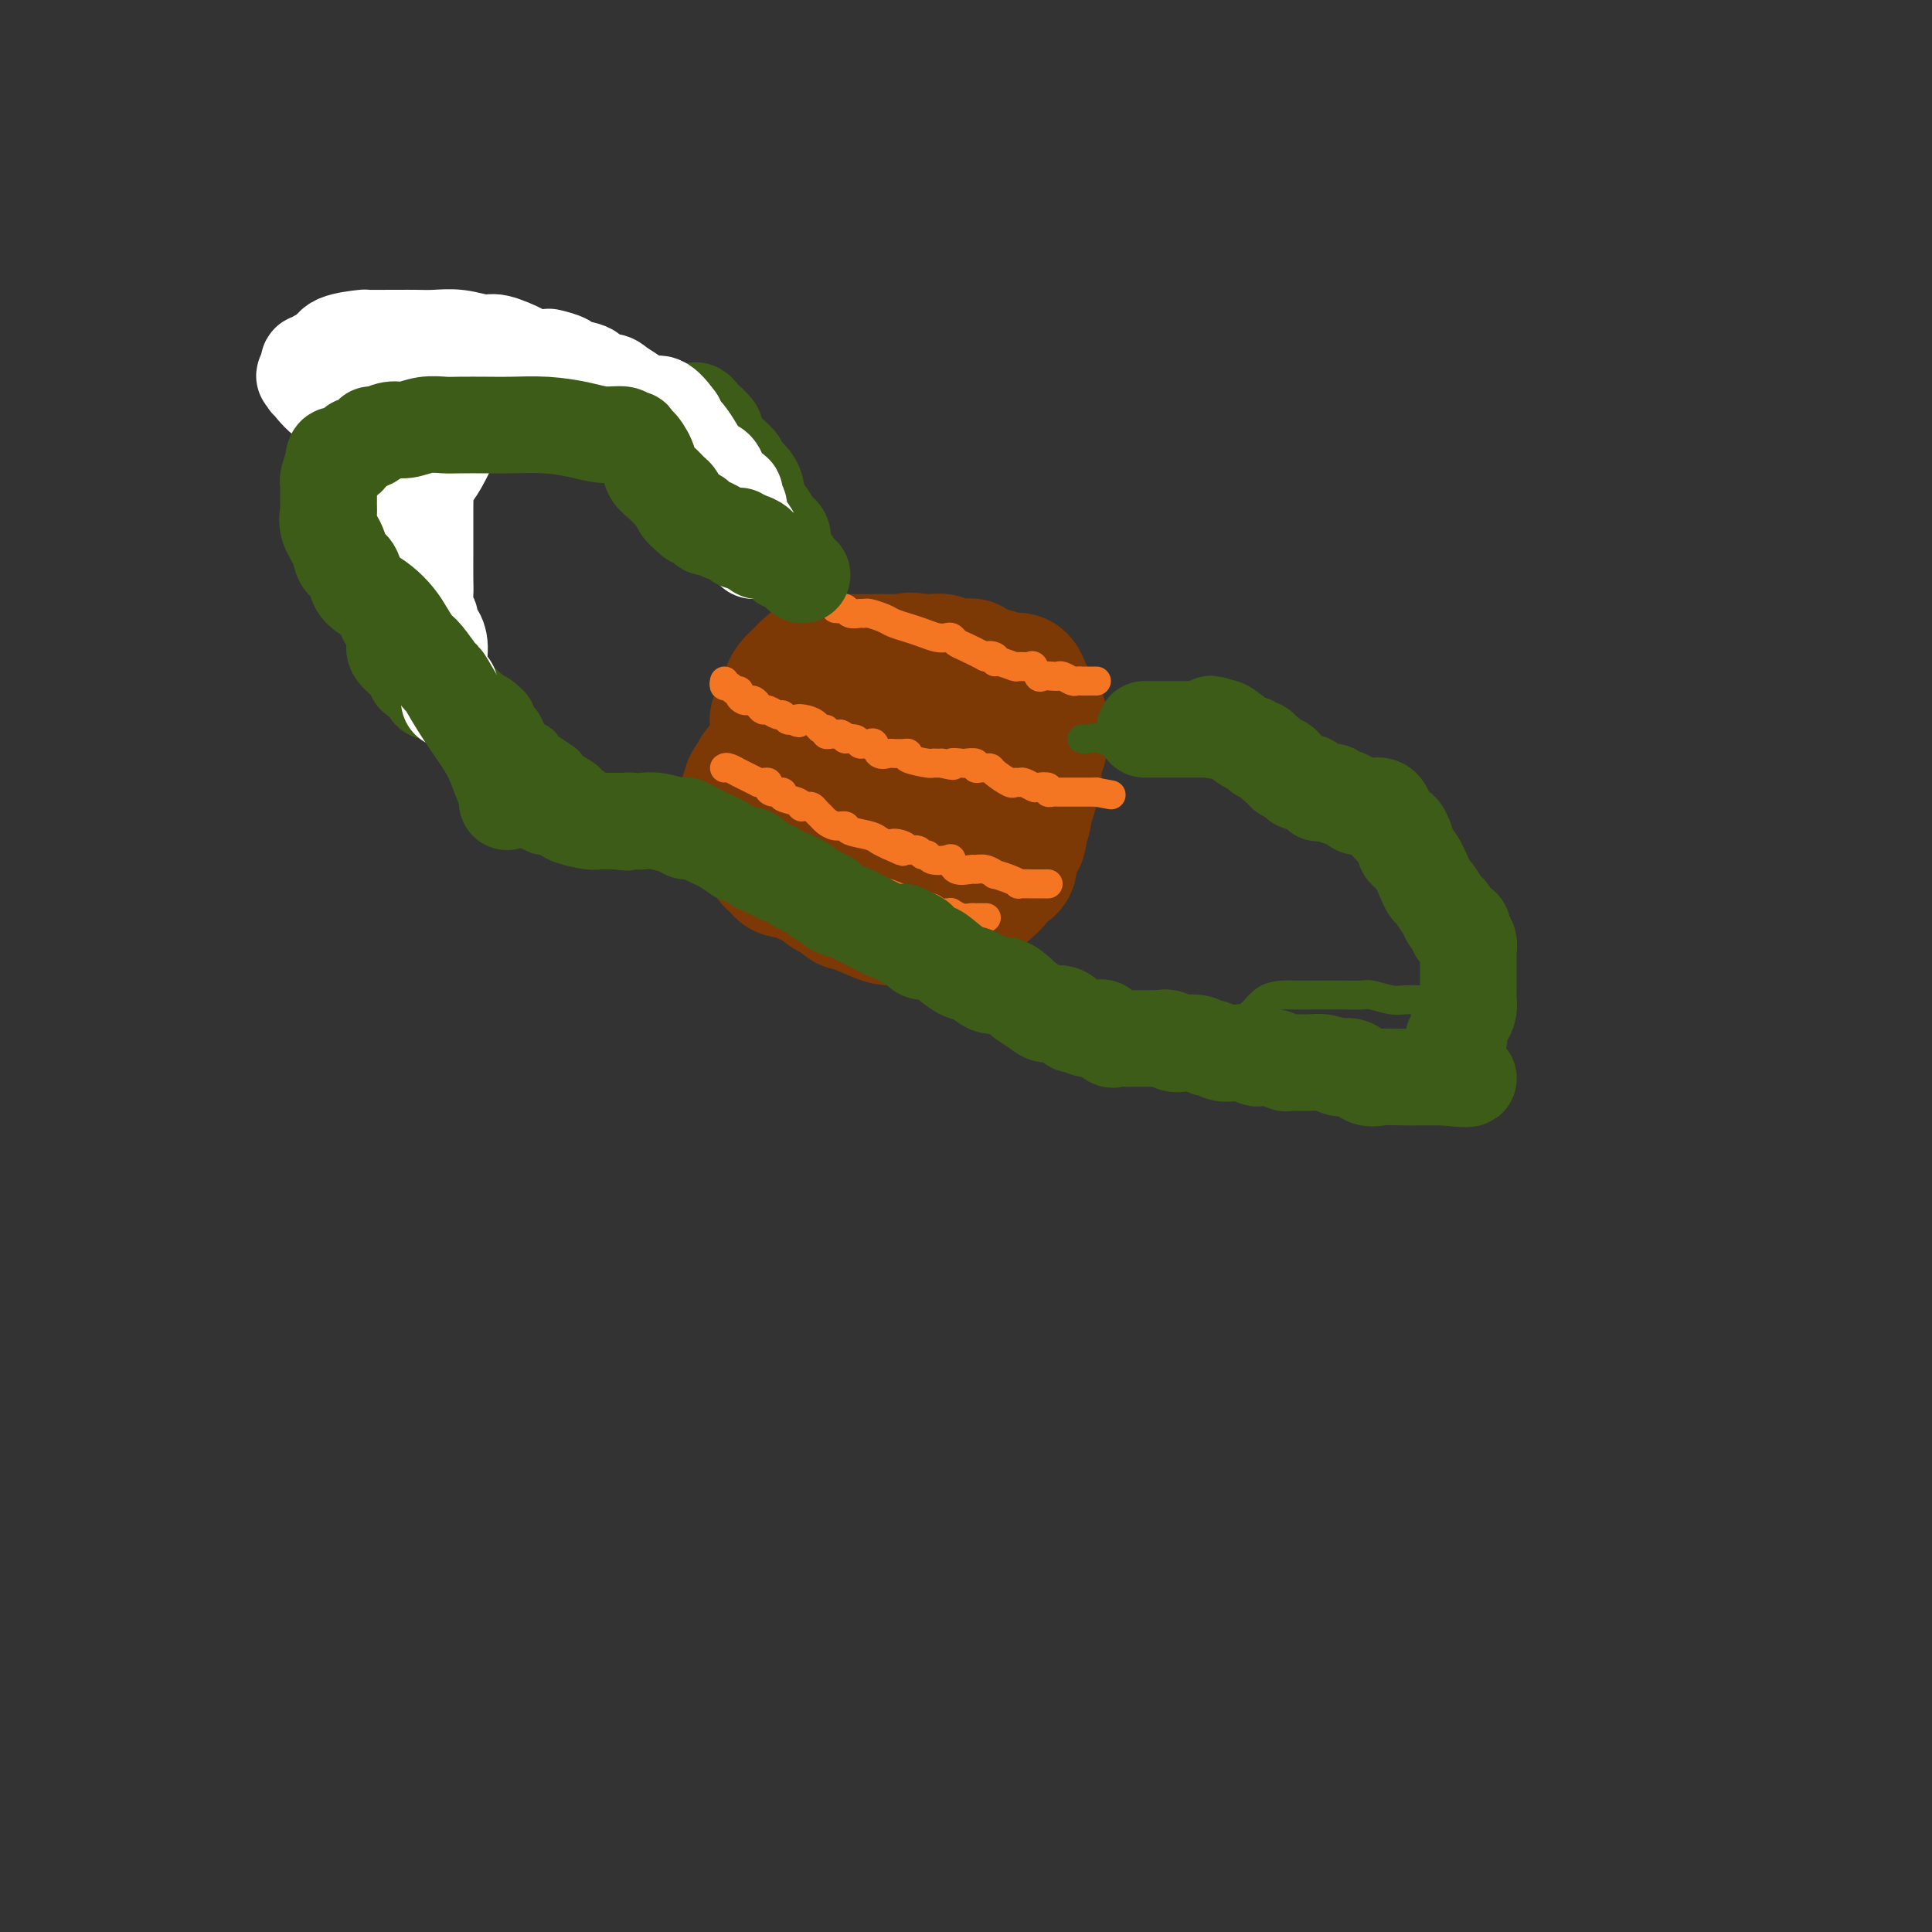 <svg viewBox='0 0 400 400' version='1.1' xmlns='http://www.w3.org/2000/svg' xmlns:xlink='http://www.w3.org/1999/xlink'><rect x="0" y="0" width="400" height="400" fill="#333333" stroke="none"/><g fill='none' stroke='#7C3805' stroke-width='28' stroke-linecap='round' stroke-linejoin='round'><path d='M179,145c-0.334,0.447 -0.668,0.894 -1,1c-0.332,0.106 -0.664,-0.130 -1,0c-0.336,0.130 -0.678,0.627 -1,1c-0.322,0.373 -0.625,0.623 -1,1c-0.375,0.377 -0.823,0.879 -1,1c-0.177,0.121 -0.085,-0.141 0,0c0.085,0.141 0.163,0.686 0,1c-0.163,0.314 -0.565,0.399 -1,1c-0.435,0.601 -0.901,1.719 -1,2c-0.099,0.281 0.170,-0.276 0,0c-0.170,0.276 -0.777,1.383 -1,2c-0.223,0.617 -0.060,0.743 0,1c0.060,0.257 0.017,0.645 0,1c-0.017,0.355 -0.009,0.678 0,1'/><path d='M171,158c-1.480,1.903 -1.180,0.159 -1,0c0.180,-0.159 0.241,1.266 0,2c-0.241,0.734 -0.783,0.778 -1,1c-0.217,0.222 -0.110,0.624 0,1c0.110,0.376 0.222,0.727 0,1c-0.222,0.273 -0.777,0.468 -1,1c-0.223,0.532 -0.112,1.399 0,2c0.112,0.601 0.226,0.934 0,1c-0.226,0.066 -0.792,-0.136 -1,0c-0.208,0.136 -0.057,0.609 0,1c0.057,0.391 0.019,0.699 0,1c-0.019,0.301 -0.020,0.596 0,1c0.020,0.404 0.062,0.916 0,1c-0.062,0.084 -0.226,-0.262 0,0c0.226,0.262 0.844,1.132 1,2c0.156,0.868 -0.150,1.734 0,2c0.150,0.266 0.757,-0.069 1,0c0.243,0.069 0.121,0.540 0,1c-0.121,0.460 -0.242,0.908 0,1c0.242,0.092 0.848,-0.171 1,0c0.152,0.171 -0.152,0.777 0,1c0.152,0.223 0.758,0.064 1,0c0.242,-0.064 0.121,-0.032 0,0'/><path d='M171,178c0.814,1.687 0.848,1.906 1,2c0.152,0.094 0.422,0.064 1,0c0.578,-0.064 1.465,-0.160 2,0c0.535,0.160 0.719,0.578 1,1c0.281,0.422 0.658,0.849 1,1c0.342,0.151 0.650,0.026 1,0c0.350,-0.026 0.744,0.045 1,0c0.256,-0.045 0.375,-0.208 1,0c0.625,0.208 1.757,0.788 3,1c1.243,0.212 2.598,0.057 4,0c1.402,-0.057 2.852,-0.015 4,0c1.148,0.015 1.995,0.004 3,0c1.005,-0.004 2.167,-0.001 3,0c0.833,0.001 1.337,0.000 2,0c0.663,-0.000 1.486,-0.000 2,0c0.514,0.000 0.718,0.000 1,0c0.282,-0.000 0.641,-0.000 1,0'/><path d='M203,183c3.271,-0.114 1.450,-0.397 1,-1c-0.450,-0.603 0.471,-1.524 1,-2c0.529,-0.476 0.667,-0.505 1,-1c0.333,-0.495 0.860,-1.456 1,-2c0.140,-0.544 -0.107,-0.672 0,-1c0.107,-0.328 0.569,-0.856 1,-1c0.431,-0.144 0.833,0.097 1,0c0.167,-0.097 0.100,-0.532 0,-1c-0.100,-0.468 -0.233,-0.968 0,-1c0.233,-0.032 0.833,0.404 1,0c0.167,-0.404 -0.100,-1.647 0,-2c0.100,-0.353 0.567,0.186 1,0c0.433,-0.186 0.833,-1.095 1,-2c0.167,-0.905 0.101,-1.804 0,-2c-0.101,-0.196 -0.237,0.313 0,0c0.237,-0.313 0.848,-1.446 1,-2c0.152,-0.554 -0.155,-0.529 0,-1c0.155,-0.471 0.774,-1.436 1,-2c0.226,-0.564 0.061,-0.725 0,-1c-0.061,-0.275 -0.016,-0.664 0,-1c0.016,-0.336 0.004,-0.618 0,-1c-0.004,-0.382 -0.001,-0.862 0,-1c0.001,-0.138 0.000,0.066 0,0c-0.000,-0.066 -0.000,-0.402 0,-1c0.000,-0.598 0.000,-1.456 0,-2c-0.000,-0.544 -0.000,-0.772 0,-1'/><path d='M214,154c0.311,-2.499 0.090,-1.248 0,-1c-0.090,0.248 -0.048,-0.508 0,-1c0.048,-0.492 0.101,-0.719 0,-1c-0.101,-0.281 -0.355,-0.614 -1,-1c-0.645,-0.386 -1.681,-0.824 -2,-1c-0.319,-0.176 0.080,-0.089 0,0c-0.080,0.089 -0.637,0.182 -1,0c-0.363,-0.182 -0.532,-0.637 -1,-1c-0.468,-0.363 -1.237,-0.632 -2,-1c-0.763,-0.368 -1.521,-0.834 -2,-1c-0.479,-0.166 -0.677,-0.030 -1,0c-0.323,0.030 -0.769,-0.044 -1,0c-0.231,0.044 -0.247,0.208 -1,0c-0.753,-0.208 -2.244,-0.788 -3,-1c-0.756,-0.212 -0.779,-0.057 -1,0c-0.221,0.057 -0.641,0.015 -1,0c-0.359,-0.015 -0.658,-0.004 -1,0c-0.342,0.004 -0.728,0.001 -1,0c-0.272,-0.001 -0.430,0.000 -1,0c-0.570,-0.000 -1.552,-0.002 -2,0c-0.448,0.002 -0.360,0.006 -1,0c-0.640,-0.006 -2.007,-0.022 -3,0c-0.993,0.022 -1.614,0.083 -2,0c-0.386,-0.083 -0.539,-0.309 -1,0c-0.461,0.309 -1.231,1.155 -2,2'/><path d='M183,147c-3.654,0.560 -2.289,1.458 -2,2c0.289,0.542 -0.500,0.726 -1,1c-0.500,0.274 -0.712,0.637 -1,1c-0.288,0.363 -0.651,0.727 -1,1c-0.349,0.273 -0.682,0.456 -1,1c-0.318,0.544 -0.621,1.450 -1,2c-0.379,0.550 -0.834,0.742 -1,1c-0.166,0.258 -0.045,0.580 0,1c0.045,0.420 0.012,0.939 0,1c-0.012,0.061 -0.003,-0.335 0,0c0.003,0.335 0.001,1.399 0,2c-0.001,0.601 0.000,0.737 0,1c-0.000,0.263 -0.001,0.653 0,1c0.001,0.347 0.003,0.653 0,1c-0.003,0.347 -0.013,0.737 0,1c0.013,0.263 0.047,0.399 0,1c-0.047,0.601 -0.175,1.668 0,2c0.175,0.332 0.654,-0.070 1,0c0.346,0.070 0.559,0.611 1,1c0.441,0.389 1.109,0.626 2,1c0.891,0.374 2.005,0.885 3,1c0.995,0.115 1.871,-0.165 2,0c0.129,0.165 -0.489,0.776 0,1c0.489,0.224 2.084,0.060 3,0c0.916,-0.060 1.153,-0.016 2,0c0.847,0.016 2.305,0.004 3,0c0.695,-0.004 0.627,-0.001 1,0c0.373,0.001 1.186,0.001 2,0'/><path d='M195,171c3.290,0.618 1.516,0.162 1,0c-0.516,-0.162 0.226,-0.031 1,0c0.774,0.031 1.581,-0.038 2,0c0.419,0.038 0.452,0.183 1,0c0.548,-0.183 1.611,-0.693 2,-1c0.389,-0.307 0.104,-0.411 0,-1c-0.104,-0.589 -0.028,-1.663 0,-2c0.028,-0.337 0.007,0.065 0,0c-0.007,-0.065 -0.002,-0.596 0,-1c0.002,-0.404 0.001,-0.682 0,-1c-0.001,-0.318 -0.000,-0.677 0,-1c0.000,-0.323 0.000,-0.612 0,-1c-0.000,-0.388 -0.000,-0.877 0,-1c0.000,-0.123 0.000,0.121 0,0c-0.000,-0.121 -0.000,-0.606 0,-1c0.000,-0.394 0.000,-0.697 0,-1c-0.000,-0.303 -0.000,-0.606 0,-1c0.000,-0.394 0.000,-0.879 0,-1c-0.000,-0.121 -0.000,0.123 0,0c0.000,-0.123 0.001,-0.611 0,-1c-0.001,-0.389 -0.003,-0.679 0,-1c0.003,-0.321 0.011,-0.674 0,-1c-0.011,-0.326 -0.041,-0.626 0,-1c0.041,-0.374 0.155,-0.821 0,-1c-0.155,-0.179 -0.577,-0.089 -1,0'/><path d='M201,153c-0.107,-2.870 0.126,-1.543 0,-1c-0.126,0.543 -0.610,0.304 -1,0c-0.390,-0.304 -0.686,-0.673 -1,-1c-0.314,-0.327 -0.645,-0.612 -1,-1c-0.355,-0.388 -0.733,-0.877 -1,-1c-0.267,-0.123 -0.424,0.121 -1,0c-0.576,-0.121 -1.571,-0.607 -2,-1c-0.429,-0.393 -0.293,-0.694 -1,-1c-0.707,-0.306 -2.258,-0.618 -3,-1c-0.742,-0.382 -0.675,-0.834 -1,-1c-0.325,-0.166 -1.043,-0.044 -2,0c-0.957,0.044 -2.153,0.012 -3,0c-0.847,-0.012 -1.343,-0.003 -2,0c-0.657,0.003 -1.473,0.001 -2,0c-0.527,-0.001 -0.764,-0.000 -1,0c-0.236,0.000 -0.472,-0.001 -1,0c-0.528,0.001 -1.349,0.002 -2,0c-0.651,-0.002 -1.130,-0.009 -2,0c-0.870,0.009 -2.129,0.032 -3,0c-0.871,-0.032 -1.353,-0.120 -2,0c-0.647,0.120 -1.459,0.449 -2,1c-0.541,0.551 -0.812,1.323 -1,2c-0.188,0.677 -0.292,1.260 -1,2c-0.708,0.740 -2.018,1.638 -3,3c-0.982,1.362 -1.634,3.190 -2,4c-0.366,0.810 -0.445,0.603 -1,1c-0.555,0.397 -1.587,1.399 -2,2c-0.413,0.601 -0.206,0.800 0,1'/><path d='M157,161c-2.409,2.654 -1.430,1.288 -1,1c0.430,-0.288 0.311,0.500 0,1c-0.311,0.500 -0.815,0.710 -1,1c-0.185,0.290 -0.050,0.659 0,1c0.050,0.341 0.017,0.655 0,1c-0.017,0.345 -0.016,0.722 0,1c0.016,0.278 0.047,0.456 0,1c-0.047,0.544 -0.171,1.454 0,2c0.171,0.546 0.637,0.727 1,1c0.363,0.273 0.623,0.636 1,1c0.377,0.364 0.871,0.729 1,1c0.129,0.271 -0.106,0.449 0,1c0.106,0.551 0.552,1.476 1,2c0.448,0.524 0.897,0.648 1,1c0.103,0.352 -0.141,0.931 0,1c0.141,0.069 0.667,-0.371 1,0c0.333,0.371 0.475,1.554 1,2c0.525,0.446 1.435,0.156 2,0c0.565,-0.156 0.784,-0.179 1,0c0.216,0.179 0.428,0.559 1,1c0.572,0.441 1.504,0.943 2,1c0.496,0.057 0.557,-0.331 1,0c0.443,0.331 1.270,1.380 2,2c0.730,0.620 1.365,0.810 2,1'/><path d='M173,185c3.202,2.668 2.205,1.839 3,2c0.795,0.161 3.380,1.312 5,2c1.620,0.688 2.274,0.915 3,1c0.726,0.085 1.525,0.030 2,0c0.475,-0.030 0.625,-0.034 1,0c0.375,0.034 0.973,0.107 2,0c1.027,-0.107 2.481,-0.393 4,-1c1.519,-0.607 3.103,-1.536 4,-2c0.897,-0.464 1.106,-0.463 2,-1c0.894,-0.537 2.473,-1.612 3,-2c0.527,-0.388 0.001,-0.089 0,0c-0.001,0.089 0.524,-0.031 1,0c0.476,0.031 0.905,0.211 1,0c0.095,-0.211 -0.142,-0.815 0,-1c0.142,-0.185 0.664,0.050 1,0c0.336,-0.050 0.486,-0.385 1,-1c0.514,-0.615 1.392,-1.510 2,-2c0.608,-0.490 0.947,-0.575 1,-1c0.053,-0.425 -0.178,-1.191 0,-2c0.178,-0.809 0.765,-1.660 1,-2c0.235,-0.340 0.117,-0.170 0,0'/><path d='M210,175c0.996,-1.579 0.985,-1.526 1,-2c0.015,-0.474 0.057,-1.475 0,-2c-0.057,-0.525 -0.211,-0.575 0,-1c0.211,-0.425 0.789,-1.227 1,-2c0.211,-0.773 0.057,-1.518 0,-2c-0.057,-0.482 -0.015,-0.703 0,-1c0.015,-0.297 0.004,-0.671 0,-1c-0.004,-0.329 -0.001,-0.613 0,-1c0.001,-0.387 0.000,-0.877 0,-1c-0.000,-0.123 0.001,0.121 0,0c-0.001,-0.121 -0.002,-0.606 0,-1c0.002,-0.394 0.008,-0.697 0,-1c-0.008,-0.303 -0.031,-0.606 0,-1c0.031,-0.394 0.117,-0.879 0,-1c-0.117,-0.121 -0.437,0.122 0,0c0.437,-0.122 1.633,-0.610 2,-1c0.367,-0.390 -0.093,-0.682 0,-1c0.093,-0.318 0.741,-0.662 1,-1c0.259,-0.338 0.130,-0.669 0,-1'/><path d='M215,154c0.773,-3.427 0.207,-1.496 0,-1c-0.207,0.496 -0.055,-0.445 0,-1c0.055,-0.555 0.012,-0.725 0,-1c-0.012,-0.275 0.007,-0.656 0,-1c-0.007,-0.344 -0.040,-0.651 0,-1c0.040,-0.349 0.151,-0.740 0,-1c-0.151,-0.260 -0.565,-0.389 -1,-1c-0.435,-0.611 -0.890,-1.705 -1,-2c-0.110,-0.295 0.126,0.208 0,0c-0.126,-0.208 -0.615,-1.126 -1,-2c-0.385,-0.874 -0.667,-1.702 -1,-2c-0.333,-0.298 -0.718,-0.065 -1,0c-0.282,0.065 -0.460,-0.039 -1,0c-0.540,0.039 -1.441,0.220 -2,0c-0.559,-0.220 -0.776,-0.843 -1,-1c-0.224,-0.157 -0.456,0.150 -1,0c-0.544,-0.150 -1.399,-0.759 -2,-1c-0.601,-0.241 -0.946,-0.116 -1,0c-0.054,0.116 0.183,0.224 0,0c-0.183,-0.224 -0.787,-0.778 -1,-1c-0.213,-0.222 -0.035,-0.112 -1,0c-0.965,0.112 -3.073,0.226 -4,0c-0.927,-0.226 -0.673,-0.792 -1,-1c-0.327,-0.208 -1.236,-0.060 -2,0c-0.764,0.060 -1.382,0.030 -2,0'/><path d='M191,137c-3.656,-0.619 -2.797,-0.166 -3,0c-0.203,0.166 -1.469,0.044 -3,0c-1.531,-0.044 -3.327,-0.012 -5,0c-1.673,0.012 -3.222,0.003 -4,0c-0.778,-0.003 -0.786,-0.001 -1,0c-0.214,0.001 -0.634,-0.000 -1,0c-0.366,0.000 -0.678,0.002 -1,0c-0.322,-0.002 -0.655,-0.007 -1,0c-0.345,0.007 -0.704,0.025 -1,0c-0.296,-0.025 -0.531,-0.092 -1,0c-0.469,0.092 -1.172,0.343 -2,1c-0.828,0.657 -1.780,1.718 -2,2c-0.220,0.282 0.291,-0.216 0,0c-0.291,0.216 -1.384,1.146 -2,2c-0.616,0.854 -0.753,1.633 -1,3c-0.247,1.367 -0.602,3.322 -1,4c-0.398,0.678 -0.839,0.077 -1,0c-0.161,-0.077 -0.043,0.369 0,1c0.043,0.631 0.012,1.448 0,2c-0.012,0.552 -0.003,0.839 0,1c0.003,0.161 0.001,0.197 0,1c-0.001,0.803 -0.000,2.372 0,3c0.000,0.628 0.000,0.314 0,0'/></g>
<g fill='none' stroke='#F47623' stroke-width='6' stroke-linecap='round' stroke-linejoin='round'><path d='M144,166c0.332,-0.008 0.664,-0.016 1,0c0.336,0.016 0.678,0.056 1,0c0.322,-0.056 0.626,-0.208 1,0c0.374,0.208 0.817,0.777 1,1c0.183,0.223 0.104,0.101 0,0c-0.104,-0.101 -0.235,-0.181 0,0c0.235,0.181 0.837,0.623 1,1c0.163,0.377 -0.111,0.689 0,1c0.111,0.311 0.607,0.622 1,1c0.393,0.378 0.684,0.822 1,1c0.316,0.178 0.658,0.089 1,0'/><path d='M152,171c1.173,1.013 0.106,1.046 0,1c-0.106,-0.046 0.750,-0.171 1,0c0.250,0.171 -0.105,0.638 0,1c0.105,0.362 0.671,0.618 1,1c0.329,0.382 0.419,0.890 1,1c0.581,0.110 1.651,-0.178 2,0c0.349,0.178 -0.022,0.821 0,1c0.022,0.179 0.439,-0.106 1,0c0.561,0.106 1.268,0.603 2,1c0.732,0.397 1.491,0.694 2,1c0.509,0.306 0.770,0.622 1,1c0.230,0.378 0.429,0.818 1,1c0.571,0.182 1.515,0.105 2,0c0.485,-0.105 0.511,-0.238 1,0c0.489,0.238 1.439,0.849 2,1c0.561,0.151 0.731,-0.156 1,0c0.269,0.156 0.636,0.777 1,1c0.364,0.223 0.727,0.050 1,0c0.273,-0.050 0.458,0.025 1,0c0.542,-0.025 1.440,-0.150 2,0c0.560,0.150 0.780,0.575 1,1c0.220,0.425 0.440,0.850 1,1c0.560,0.150 1.459,0.026 2,0c0.541,-0.026 0.722,0.045 1,0c0.278,-0.045 0.652,-0.208 1,0c0.348,0.208 0.671,0.787 1,1c0.329,0.213 0.666,0.061 1,0c0.334,-0.061 0.667,-0.030 1,0'/><path d='M184,185c3.839,1.337 2.938,1.679 4,2c1.062,0.321 4.087,0.621 5,1c0.913,0.379 -0.286,0.837 0,1c0.286,0.163 2.055,0.029 3,0c0.945,-0.029 1.064,0.045 1,0c-0.064,-0.045 -0.311,-0.208 0,0c0.311,0.208 1.180,0.788 2,1c0.820,0.212 1.591,0.057 2,0c0.409,-0.057 0.456,-0.015 1,0c0.544,0.015 1.584,0.004 2,0c0.416,-0.004 0.208,-0.002 0,0'/><path d='M150,141c-0.091,0.455 -0.183,0.909 0,1c0.183,0.091 0.640,-0.182 1,0c0.360,0.182 0.621,0.820 1,1c0.379,0.180 0.875,-0.096 1,0c0.125,0.096 -0.121,0.564 0,1c0.121,0.436 0.610,0.839 1,1c0.390,0.161 0.681,0.081 1,0c0.319,-0.081 0.667,-0.161 1,0c0.333,0.161 0.653,0.564 1,1c0.347,0.436 0.723,0.905 1,1c0.277,0.095 0.455,-0.185 1,0c0.545,0.185 1.455,0.833 2,1c0.545,0.167 0.724,-0.147 1,0c0.276,0.147 0.650,0.756 1,1c0.350,0.244 0.675,0.122 1,0'/><path d='M164,149c2.300,1.249 1.051,0.372 1,0c-0.051,-0.372 1.096,-0.240 2,0c0.904,0.240 1.566,0.586 2,1c0.434,0.414 0.641,0.896 1,1c0.359,0.104 0.870,-0.168 1,0c0.130,0.168 -0.120,0.777 0,1c0.120,0.223 0.609,0.060 1,0c0.391,-0.060 0.683,-0.017 1,0c0.317,0.017 0.658,0.009 1,0'/><path d='M174,152c1.665,0.707 0.827,0.975 1,1c0.173,0.025 1.356,-0.191 2,0c0.644,0.191 0.749,0.791 1,1c0.251,0.209 0.648,0.028 1,0c0.352,-0.028 0.657,0.098 1,0c0.343,-0.098 0.722,-0.419 1,0c0.278,0.419 0.455,1.576 1,2c0.545,0.424 1.457,0.113 2,0c0.543,-0.113 0.716,-0.027 1,0c0.284,0.027 0.679,-0.003 1,0c0.321,0.003 0.568,0.039 1,0c0.432,-0.039 1.048,-0.154 1,0c-0.048,0.154 -0.760,0.577 0,1c0.760,0.423 2.991,0.845 4,1c1.009,0.155 0.796,0.041 1,0c0.204,-0.041 0.824,-0.011 1,0c0.176,0.011 -0.093,0.003 0,0c0.093,-0.003 0.546,-0.002 1,0'/><path d='M195,158c3.588,0.929 2.057,0.253 2,0c-0.057,-0.253 1.361,-0.082 2,0c0.639,0.082 0.500,0.075 1,0c0.500,-0.075 1.640,-0.217 2,0c0.360,0.217 -0.060,0.792 0,1c0.060,0.208 0.601,0.049 1,0c0.399,-0.049 0.656,0.011 1,0c0.344,-0.011 0.775,-0.094 1,0c0.225,0.094 0.244,0.364 1,1c0.756,0.636 2.248,1.638 3,2c0.752,0.362 0.763,0.083 1,0c0.237,-0.083 0.698,0.029 1,0c0.302,-0.029 0.444,-0.200 1,0c0.556,0.200 1.525,0.772 2,1c0.475,0.228 0.456,0.114 1,0c0.544,-0.114 1.653,-0.227 2,0c0.347,0.227 -0.066,0.793 0,1c0.066,0.207 0.612,0.056 1,0c0.388,-0.056 0.620,-0.015 1,0c0.380,0.015 0.910,0.004 1,0c0.090,-0.004 -0.260,-0.001 0,0c0.260,0.001 1.130,0.000 2,0c0.870,-0.000 1.739,-0.000 2,0c0.261,0.000 -0.085,0.000 0,0c0.085,-0.000 0.600,-0.000 1,0c0.400,0.000 0.686,0.000 1,0c0.314,-0.000 0.657,-0.000 1,0'/><path d='M227,164c5.333,1.000 2.667,0.500 0,0'/><path d='M173,126c0.325,0.030 0.651,0.061 1,0c0.349,-0.061 0.722,-0.213 1,0c0.278,0.213 0.463,0.792 1,1c0.537,0.208 1.427,0.045 2,0c0.573,-0.045 0.828,0.030 1,0c0.172,-0.030 0.261,-0.163 1,0c0.739,0.163 2.127,0.622 3,1c0.873,0.378 1.232,0.676 2,1c0.768,0.324 1.946,0.674 3,1c1.054,0.326 1.984,0.626 3,1c1.016,0.374 2.119,0.820 3,1c0.881,0.180 1.540,0.092 2,0c0.460,-0.092 0.721,-0.190 1,0c0.279,0.190 0.575,0.666 1,1c0.425,0.334 0.979,0.524 2,1c1.021,0.476 2.511,1.238 4,2'/><path d='M204,136c4.961,1.564 1.862,0.476 1,0c-0.862,-0.476 0.513,-0.338 1,0c0.487,0.338 0.085,0.876 0,1c-0.085,0.124 0.148,-0.165 1,0c0.852,0.165 2.323,0.784 3,1c0.677,0.216 0.562,0.030 1,0c0.438,-0.030 1.431,0.097 2,0c0.569,-0.097 0.716,-0.418 1,0c0.284,0.418 0.705,1.575 1,2c0.295,0.425 0.464,0.118 1,0c0.536,-0.118 1.439,-0.046 2,0c0.561,0.046 0.782,0.065 1,0c0.218,-0.065 0.435,-0.214 1,0c0.565,0.214 1.478,0.789 2,1c0.522,0.211 0.651,0.056 1,0c0.349,-0.056 0.917,-0.015 1,0c0.083,0.015 -0.318,0.004 0,0c0.318,-0.004 1.355,-0.001 2,0c0.645,0.001 0.899,0.000 1,0c0.101,-0.000 0.051,-0.000 0,0'/><path d='M150,159c0.184,-0.119 0.369,-0.238 1,0c0.631,0.238 1.709,0.834 2,1c0.291,0.166 -0.207,-0.099 0,0c0.207,0.099 1.117,0.562 2,1c0.883,0.438 1.739,0.852 2,1c0.261,0.148 -0.072,0.030 0,0c0.072,-0.030 0.549,0.030 1,0c0.451,-0.030 0.874,-0.149 1,0c0.126,0.149 -0.047,0.564 0,1c0.047,0.436 0.314,0.891 1,1c0.686,0.109 1.791,-0.129 2,0c0.209,0.129 -0.477,0.623 0,1c0.477,0.377 2.117,0.636 3,1c0.883,0.364 1.010,0.833 1,1c-0.010,0.167 -0.157,0.034 0,0c0.157,-0.034 0.619,0.032 1,0c0.381,-0.032 0.682,-0.162 1,0c0.318,0.162 0.653,0.617 1,1c0.347,0.383 0.706,0.694 1,1c0.294,0.306 0.523,0.607 1,1c0.477,0.393 1.202,0.879 2,1c0.798,0.121 1.670,-0.122 2,0c0.330,0.122 0.119,0.610 1,1c0.881,0.390 2.852,0.682 4,1c1.148,0.318 1.471,0.662 2,1c0.529,0.338 1.265,0.669 2,1'/><path d='M184,175c5.373,2.493 1.807,0.725 1,0c-0.807,-0.725 1.146,-0.405 2,0c0.854,0.405 0.608,0.897 1,1c0.392,0.103 1.422,-0.182 2,0c0.578,0.182 0.705,0.831 1,1c0.295,0.169 0.760,-0.143 1,0c0.240,0.143 0.257,0.742 1,1c0.743,0.258 2.212,0.174 3,0c0.788,-0.174 0.896,-0.440 1,0c0.104,0.440 0.204,1.586 1,2c0.796,0.414 2.288,0.096 3,0c0.712,-0.096 0.645,0.030 1,0c0.355,-0.030 1.133,-0.214 2,0c0.867,0.214 1.823,0.828 2,1c0.177,0.172 -0.425,-0.097 0,0c0.425,0.097 1.879,0.562 3,1c1.121,0.438 1.911,0.849 2,1c0.089,0.151 -0.522,0.040 0,0c0.522,-0.040 2.179,-0.011 3,0c0.821,0.011 0.808,0.003 1,0c0.192,-0.003 0.590,-0.001 1,0c0.410,0.001 0.831,0.000 1,0c0.169,-0.000 0.084,-0.000 0,0'/></g>
<g fill='none' stroke='#3D5C18' stroke-width='6' stroke-linecap='round' stroke-linejoin='round'><path d='M140,168c-0.323,-0.000 -0.646,-0.000 -1,0c-0.354,0.000 -0.739,0.000 -1,0c-0.261,-0.000 -0.398,-0.000 -1,0c-0.602,0.000 -1.668,0.001 -2,0c-0.332,-0.001 0.069,-0.004 0,0c-0.069,0.004 -0.610,0.015 -1,0c-0.390,-0.015 -0.630,-0.056 -1,0c-0.370,0.056 -0.869,0.207 -1,0c-0.131,-0.207 0.105,-0.774 0,-1c-0.105,-0.226 -0.553,-0.113 -1,0'/><path d='M131,167c-1.963,-0.257 -2.371,-0.398 -3,-1c-0.629,-0.602 -1.478,-1.664 -2,-2c-0.522,-0.336 -0.715,0.054 -1,0c-0.285,-0.054 -0.662,-0.552 -1,-1c-0.338,-0.448 -0.637,-0.845 -1,-1c-0.363,-0.155 -0.791,-0.069 -1,0c-0.209,0.069 -0.201,0.122 0,0c0.201,-0.122 0.593,-0.418 0,-1c-0.593,-0.582 -2.173,-1.452 -3,-2c-0.827,-0.548 -0.902,-0.776 -1,-1c-0.098,-0.224 -0.219,-0.444 -1,-1c-0.781,-0.556 -2.222,-1.448 -3,-2c-0.778,-0.552 -0.894,-0.763 -1,-1c-0.106,-0.237 -0.204,-0.501 -1,-1c-0.796,-0.499 -2.292,-1.232 -3,-2c-0.708,-0.768 -0.629,-1.570 -1,-2c-0.371,-0.430 -1.193,-0.487 -2,-1c-0.807,-0.513 -1.597,-1.481 -2,-2c-0.403,-0.519 -0.417,-0.590 -1,-1c-0.583,-0.410 -1.735,-1.159 -3,-2c-1.265,-0.841 -2.642,-1.772 -4,-3c-1.358,-1.228 -2.695,-2.752 -4,-4c-1.305,-1.248 -2.577,-2.221 -4,-3c-1.423,-0.779 -2.999,-1.364 -4,-2c-1.001,-0.636 -1.429,-1.325 -2,-2c-0.571,-0.675 -1.286,-1.338 -2,-2'/><path d='M80,127c-8.291,-6.596 -3.517,-3.084 -2,-2c1.517,1.084 -0.223,-0.258 -1,-1c-0.777,-0.742 -0.590,-0.884 -1,-1c-0.410,-0.116 -1.415,-0.206 -2,-1c-0.585,-0.794 -0.749,-2.292 -1,-3c-0.251,-0.708 -0.589,-0.627 -1,-1c-0.411,-0.373 -0.895,-1.199 -1,-2c-0.105,-0.801 0.169,-1.578 0,-2c-0.169,-0.422 -0.781,-0.491 -1,-1c-0.219,-0.509 -0.045,-1.460 0,-2c0.045,-0.540 -0.041,-0.669 0,-1c0.041,-0.331 0.207,-0.862 0,-1c-0.207,-0.138 -0.788,0.118 -1,0c-0.212,-0.118 -0.057,-0.612 0,-1c0.057,-0.388 0.015,-0.672 0,-1c-0.015,-0.328 -0.004,-0.700 0,-1c0.004,-0.300 0.001,-0.527 0,-1c-0.001,-0.473 -0.000,-1.192 0,-2c0.000,-0.808 -0.001,-1.705 0,-2c0.001,-0.295 0.004,0.013 0,-1c-0.004,-1.013 -0.015,-3.347 0,-4c0.015,-0.653 0.056,0.373 0,0c-0.056,-0.373 -0.208,-2.146 0,-3c0.208,-0.854 0.777,-0.790 1,-1c0.223,-0.210 0.101,-0.696 0,-1c-0.101,-0.304 -0.181,-0.428 0,-1c0.181,-0.572 0.623,-1.592 1,-2c0.377,-0.408 0.688,-0.204 1,0'/><path d='M72,88c0.585,-1.000 0.547,-1.000 1,-1c0.453,0.000 1.398,0.000 3,0c1.602,0.000 3.862,0.000 7,0c3.138,0.000 7.155,0.000 10,0c2.845,0.000 4.517,0.000 6,0c1.483,0.000 2.776,0.000 4,0c1.224,0.000 2.378,0.000 3,0c0.622,0.000 0.713,0.000 1,0c0.287,0.000 0.770,-0.000 1,0c0.230,0.000 0.209,0.000 1,0c0.791,-0.000 2.396,0.000 4,0'/><path d='M113,87c6.114,-0.143 0.899,0.000 0,0c-0.899,-0.000 2.519,-0.144 4,0c1.481,0.144 1.025,0.577 1,1c-0.025,0.423 0.381,0.838 1,1c0.619,0.162 1.450,0.071 2,0c0.550,-0.071 0.819,-0.122 1,0c0.181,0.122 0.273,0.418 1,1c0.727,0.582 2.087,1.451 3,2c0.913,0.549 1.378,0.780 2,1c0.622,0.220 1.401,0.430 2,1c0.599,0.570 1.019,1.502 2,2c0.981,0.498 2.522,0.563 3,1c0.478,0.437 -0.108,1.245 0,2c0.108,0.755 0.910,1.455 2,2c1.090,0.545 2.468,0.933 3,1c0.532,0.067 0.219,-0.188 0,0c-0.219,0.188 -0.342,0.819 0,1c0.342,0.181 1.151,-0.090 2,0c0.849,0.090 1.737,0.539 2,1c0.263,0.461 -0.101,0.932 0,1c0.101,0.068 0.667,-0.268 1,0c0.333,0.268 0.433,1.140 1,2c0.567,0.860 1.600,1.708 2,2c0.400,0.292 0.166,0.029 0,0c-0.166,-0.029 -0.266,0.176 0,1c0.266,0.824 0.897,2.267 1,3c0.103,0.733 -0.323,0.757 0,1c0.323,0.243 1.396,0.704 2,1c0.604,0.296 0.740,0.426 1,1c0.260,0.574 0.646,1.593 1,2c0.354,0.407 0.677,0.204 1,0'/><path d='M154,118c3.296,3.593 2.036,2.077 2,2c-0.036,-0.077 1.153,1.286 2,2c0.847,0.714 1.351,0.779 2,1c0.649,0.221 1.444,0.598 2,1c0.556,0.402 0.873,0.829 1,1c0.127,0.171 0.063,0.085 0,0'/><path d='M130,167c-0.011,0.099 -0.021,0.197 1,1c1.021,0.803 3.075,2.310 4,3c0.925,0.690 0.721,0.562 1,1c0.279,0.438 1.041,1.442 2,2c0.959,0.558 2.116,0.672 3,1c0.884,0.328 1.496,0.872 2,1c0.504,0.128 0.899,-0.160 1,0c0.101,0.160 -0.091,0.768 0,1c0.091,0.232 0.467,0.087 1,0c0.533,-0.087 1.223,-0.116 2,0c0.777,0.116 1.641,0.378 2,1c0.359,0.622 0.215,1.603 1,2c0.785,0.397 2.500,0.211 4,0c1.500,-0.211 2.783,-0.448 4,0c1.217,0.448 2.366,1.582 3,2c0.634,0.418 0.753,0.119 1,0c0.247,-0.119 0.624,-0.060 1,0'/><path d='M163,182c2.143,0.807 1.000,1.823 1,2c0.000,0.177 1.144,-0.486 3,0c1.856,0.486 4.423,2.120 7,3c2.577,0.880 5.162,1.005 7,2c1.838,0.995 2.928,2.860 4,4c1.072,1.140 2.125,1.557 3,2c0.875,0.443 1.572,0.914 2,1c0.428,0.086 0.589,-0.213 1,0c0.411,0.213 1.073,0.936 2,1c0.927,0.064 2.118,-0.533 4,0c1.882,0.533 4.455,2.196 6,3c1.545,0.804 2.060,0.750 3,1c0.940,0.250 2.303,0.805 3,1c0.697,0.195 0.729,0.029 1,0c0.271,-0.029 0.782,0.077 1,0c0.218,-0.077 0.144,-0.339 1,0c0.856,0.339 2.642,1.277 5,2c2.358,0.723 5.288,1.231 8,2c2.712,0.769 5.207,1.800 8,3c2.793,1.200 5.883,2.569 8,3c2.117,0.431 3.262,-0.076 4,0c0.738,0.076 1.068,0.736 2,1c0.932,0.264 2.466,0.132 4,0'/><path d='M251,213c10.016,2.271 3.555,-1.052 2,-2c-1.555,-0.948 1.797,0.478 4,0c2.203,-0.478 3.257,-2.860 5,-4c1.743,-1.140 4.173,-1.038 6,-1c1.827,0.038 3.050,0.010 4,0c0.950,-0.010 1.628,-0.004 2,0c0.372,0.004 0.438,0.005 1,0c0.562,-0.005 1.619,-0.015 3,0c1.381,0.015 3.085,0.057 4,0c0.915,-0.057 1.041,-0.211 2,0c0.959,0.211 2.751,0.789 4,1c1.249,0.211 1.955,0.057 3,0c1.045,-0.057 2.427,-0.015 3,0c0.573,0.015 0.335,0.005 1,0c0.665,-0.005 2.234,-0.005 3,0c0.766,0.005 0.730,0.013 1,0c0.270,-0.013 0.846,-0.048 1,0c0.154,0.048 -0.113,0.178 0,0c0.113,-0.178 0.605,-0.662 1,-1c0.395,-0.338 0.694,-0.528 1,-1c0.306,-0.472 0.618,-1.226 1,-2c0.382,-0.774 0.834,-1.568 1,-2c0.166,-0.432 0.045,-0.501 0,-1c-0.045,-0.499 -0.013,-1.428 0,-2c0.013,-0.572 0.006,-0.786 0,-1'/><path d='M304,197c0.928,-1.876 0.249,-1.567 0,-2c-0.249,-0.433 -0.067,-1.609 0,-2c0.067,-0.391 0.018,0.002 0,0c-0.018,-0.002 -0.005,-0.400 0,-1c0.005,-0.600 0.001,-1.404 0,-2c-0.001,-0.596 0.001,-0.986 0,-1c-0.001,-0.014 -0.003,0.346 0,0c0.003,-0.346 0.012,-1.399 0,-2c-0.012,-0.601 -0.044,-0.750 0,-1c0.044,-0.250 0.166,-0.602 0,-1c-0.166,-0.398 -0.619,-0.842 -1,-1c-0.381,-0.158 -0.689,-0.030 -1,0c-0.311,0.030 -0.625,-0.039 -1,0c-0.375,0.039 -0.811,0.184 -1,0c-0.189,-0.184 -0.131,-0.697 0,-1c0.131,-0.303 0.336,-0.395 0,-1c-0.336,-0.605 -1.212,-1.724 -2,-2c-0.788,-0.276 -1.489,0.292 -2,0c-0.511,-0.292 -0.834,-1.444 -1,-2c-0.166,-0.556 -0.177,-0.517 -1,-1c-0.823,-0.483 -2.458,-1.489 -3,-2c-0.542,-0.511 0.009,-0.529 0,-1c-0.009,-0.471 -0.580,-1.397 -1,-2c-0.420,-0.603 -0.690,-0.883 -1,-1c-0.310,-0.117 -0.660,-0.070 -1,0c-0.340,0.070 -0.668,0.163 -1,0c-0.332,-0.163 -0.666,-0.582 -1,-1c-0.334,-0.418 -0.667,-0.834 -1,-1c-0.333,-0.166 -0.667,-0.083 -1,0'/><path d='M284,169c-3.098,-2.664 -1.343,-1.823 -2,-2c-0.657,-0.177 -3.728,-1.372 -5,-2c-1.272,-0.628 -0.746,-0.690 -1,-1c-0.254,-0.310 -1.286,-0.866 -2,-1c-0.714,-0.134 -1.108,0.156 -2,0c-0.892,-0.156 -2.282,-0.758 -3,-1c-0.718,-0.242 -0.763,-0.125 -1,0c-0.237,0.125 -0.665,0.258 -1,0c-0.335,-0.258 -0.578,-0.905 -1,-1c-0.422,-0.095 -1.023,0.363 -2,0c-0.977,-0.363 -2.329,-1.548 -3,-2c-0.671,-0.452 -0.659,-0.173 -1,0c-0.341,0.173 -1.035,0.238 -2,0c-0.965,-0.238 -2.201,-0.781 -3,-1c-0.799,-0.219 -1.159,-0.115 -2,0c-0.841,0.115 -2.162,0.241 -3,0c-0.838,-0.241 -1.193,-0.849 -2,-1c-0.807,-0.151 -2.064,0.156 -3,0c-0.936,-0.156 -1.550,-0.774 -2,-1c-0.450,-0.226 -0.737,-0.061 -1,0c-0.263,0.061 -0.504,0.017 -1,0c-0.496,-0.017 -1.248,-0.009 -2,0'/><path d='M239,156c-3.693,-0.682 -1.924,-0.887 -2,-1c-0.076,-0.113 -1.996,-0.135 -3,0c-1.004,0.135 -1.092,0.429 -2,0c-0.908,-0.429 -2.635,-1.579 -4,-2c-1.365,-0.421 -2.367,-0.113 -3,0c-0.633,0.113 -0.895,0.032 -1,0c-0.105,-0.032 -0.052,-0.016 0,0'/></g>
<g fill='none' stroke='#3D5C18' stroke-width='20' stroke-linecap='round' stroke-linejoin='round'><path d='M166,119c0.061,0.035 0.122,0.069 0,0c-0.122,-0.069 -0.428,-0.242 -1,-1c-0.572,-0.758 -1.410,-2.100 -2,-3c-0.590,-0.900 -0.930,-1.357 -1,-2c-0.070,-0.643 0.132,-1.473 0,-2c-0.132,-0.527 -0.596,-0.752 -1,-1c-0.404,-0.248 -0.747,-0.518 -1,-1c-0.253,-0.482 -0.416,-1.175 -1,-2c-0.584,-0.825 -1.588,-1.782 -2,-3c-0.412,-1.218 -0.232,-2.696 -1,-4c-0.768,-1.304 -2.484,-2.432 -3,-3c-0.516,-0.568 0.169,-0.576 0,-1c-0.169,-0.424 -1.191,-1.264 -2,-2c-0.809,-0.736 -1.404,-1.368 -2,-2'/><path d='M149,92c-2.752,-4.732 -1.134,-3.062 -1,-3c0.134,0.062 -1.218,-1.482 -2,-2c-0.782,-0.518 -0.994,-0.008 -1,0c-0.006,0.008 0.193,-0.485 0,-1c-0.193,-0.515 -0.777,-1.050 -1,-1c-0.223,0.050 -0.084,0.686 0,1c0.084,0.314 0.114,0.308 0,1c-0.114,0.692 -0.371,2.084 0,3c0.371,0.916 1.371,1.358 2,2c0.629,0.642 0.886,1.485 1,2c0.114,0.515 0.083,0.701 0,1c-0.083,0.299 -0.220,0.711 0,1c0.220,0.289 0.795,0.456 1,1c0.205,0.544 0.038,1.466 0,2c-0.038,0.534 0.052,0.679 0,1c-0.052,0.321 -0.245,0.817 0,1c0.245,0.183 0.927,0.052 1,0c0.073,-0.052 -0.464,-0.026 -1,0'/><path d='M148,101c0.574,2.489 0.008,0.713 0,0c-0.008,-0.713 0.542,-0.362 0,-1c-0.542,-0.638 -2.176,-2.264 -3,-3c-0.824,-0.736 -0.839,-0.582 -1,-1c-0.161,-0.418 -0.468,-1.407 -1,-2c-0.532,-0.593 -1.291,-0.788 -2,-1c-0.709,-0.212 -1.370,-0.439 -2,-1c-0.630,-0.561 -1.230,-1.457 -2,-2c-0.770,-0.543 -1.711,-0.734 -2,-1c-0.289,-0.266 0.075,-0.606 0,-1c-0.075,-0.394 -0.590,-0.841 -1,-1c-0.410,-0.159 -0.714,-0.032 -1,0c-0.286,0.032 -0.555,-0.033 -1,0c-0.445,0.033 -1.068,0.163 -1,0c0.068,-0.163 0.826,-0.621 0,-1c-0.826,-0.379 -3.236,-0.680 -5,-1c-1.764,-0.320 -2.882,-0.660 -4,-1'/><path d='M122,84c-2.582,-0.558 -2.537,0.046 -3,0c-0.463,-0.046 -1.435,-0.742 -2,-1c-0.565,-0.258 -0.723,-0.077 -1,0c-0.277,0.077 -0.674,0.049 -1,0c-0.326,-0.049 -0.581,-0.118 -1,0c-0.419,0.118 -1.002,0.424 -2,0c-0.998,-0.424 -2.411,-1.578 -4,-2c-1.589,-0.422 -3.353,-0.113 -5,0c-1.647,0.113 -3.175,0.030 -5,0c-1.825,-0.030 -3.945,-0.008 -6,0c-2.055,0.008 -4.046,0.002 -5,0c-0.954,-0.002 -0.872,-0.001 -1,0c-0.128,0.001 -0.465,0.000 -1,0c-0.535,-0.000 -1.267,-0.000 -2,0'/><path d='M83,81c-6.227,-0.281 -2.295,0.515 -1,1c1.295,0.485 -0.048,0.658 -1,1c-0.952,0.342 -1.512,0.851 -2,1c-0.488,0.149 -0.904,-0.062 -1,0c-0.096,0.062 0.129,0.399 0,1c-0.129,0.601 -0.613,1.467 -1,2c-0.387,0.533 -0.678,0.734 -1,1c-0.322,0.266 -0.675,0.597 -1,1c-0.325,0.403 -0.623,0.878 -1,1c-0.377,0.122 -0.833,-0.108 -1,0c-0.167,0.108 -0.045,0.553 0,1c0.045,0.447 0.012,0.897 0,1c-0.012,0.103 -0.003,-0.142 0,0c0.003,0.142 0.001,0.671 0,1c-0.001,0.329 -0.000,0.459 0,1c0.000,0.541 0.000,1.493 0,2c-0.000,0.507 -0.000,0.568 0,1c0.000,0.432 0.000,1.234 0,2c-0.000,0.766 -0.000,1.496 0,2c0.000,0.504 0.000,0.783 0,1c-0.000,0.217 -0.001,0.373 0,1c0.001,0.627 0.004,1.726 0,2c-0.004,0.274 -0.015,-0.277 0,0c0.015,0.277 0.057,1.384 0,2c-0.057,0.616 -0.211,0.743 0,1c0.211,0.257 0.788,0.646 1,1c0.212,0.354 0.061,0.673 0,1c-0.061,0.327 -0.030,0.664 0,1'/><path d='M74,111c0.337,3.484 0.679,2.194 1,2c0.321,-0.194 0.622,0.709 1,1c0.378,0.291 0.832,-0.030 1,0c0.168,0.030 0.049,0.411 0,1c-0.049,0.589 -0.028,1.387 0,2c0.028,0.613 0.064,1.042 0,1c-0.064,-0.042 -0.227,-0.554 0,0c0.227,0.554 0.844,2.176 1,3c0.156,0.824 -0.150,0.851 0,1c0.150,0.149 0.757,0.421 1,1c0.243,0.579 0.122,1.464 0,2c-0.122,0.536 -0.244,0.721 0,1c0.244,0.279 0.854,0.651 1,1c0.146,0.349 -0.170,0.674 0,1c0.170,0.326 0.827,0.653 1,1c0.173,0.347 -0.139,0.715 0,1c0.139,0.285 0.730,0.487 1,1c0.270,0.513 0.218,1.336 0,2c-0.218,0.664 -0.601,1.170 0,2c0.601,0.830 2.187,1.983 3,3c0.813,1.017 0.852,1.897 1,2c0.148,0.103 0.406,-0.572 1,0c0.594,0.572 1.525,2.392 2,3c0.475,0.608 0.493,0.003 1,0c0.507,-0.003 1.503,0.594 2,1c0.497,0.406 0.496,0.620 1,1c0.504,0.380 1.514,0.925 2,1c0.486,0.075 0.450,-0.320 1,0c0.550,0.320 1.687,1.355 2,2c0.313,0.645 -0.196,0.898 0,1c0.196,0.102 1.098,0.051 2,0'/><path d='M100,149c2.715,2.134 0.503,0.469 0,0c-0.503,-0.469 0.704,0.258 1,1c0.296,0.742 -0.319,1.499 0,2c0.319,0.501 1.572,0.745 2,1c0.428,0.255 0.031,0.520 0,1c-0.031,0.480 0.303,1.175 1,2c0.697,0.825 1.756,1.780 2,2c0.244,0.220 -0.328,-0.295 0,0c0.328,0.295 1.555,1.398 2,2c0.445,0.602 0.109,0.701 0,1c-0.109,0.299 0.011,0.797 0,1c-0.011,0.203 -0.153,0.113 0,0c0.153,-0.113 0.600,-0.247 1,0c0.400,0.247 0.754,0.874 1,1c0.246,0.126 0.385,-0.250 1,0c0.615,0.250 1.706,1.128 2,2c0.294,0.872 -0.209,1.740 0,2c0.209,0.260 1.129,-0.088 2,0c0.871,0.088 1.691,0.612 2,1c0.309,0.388 0.106,0.640 1,1c0.894,0.360 2.883,0.829 4,1c1.117,0.171 1.360,0.046 2,0c0.640,-0.046 1.677,-0.012 2,0c0.323,0.012 -0.067,0.003 0,0c0.067,-0.003 0.591,-0.001 1,0c0.409,0.001 0.705,0.000 1,0'/><path d='M128,170c2.427,0.465 1.996,0.128 2,0c0.004,-0.128 0.445,-0.048 1,0c0.555,0.048 1.224,0.064 2,0c0.776,-0.064 1.657,-0.210 3,0c1.343,0.210 3.147,0.774 4,1c0.853,0.226 0.755,0.114 1,0c0.245,-0.114 0.832,-0.228 1,0c0.168,0.228 -0.085,0.800 0,1c0.085,0.200 0.508,0.028 1,0c0.492,-0.028 1.055,0.089 1,0c-0.055,-0.089 -0.726,-0.385 0,0c0.726,0.385 2.849,1.450 4,2c1.151,0.550 1.329,0.586 2,1c0.671,0.414 1.836,1.207 3,2'/><path d='M153,177c4.277,1.038 2.470,0.134 2,0c-0.470,-0.134 0.399,0.504 1,1c0.601,0.496 0.935,0.850 1,1c0.065,0.150 -0.139,0.096 0,0c0.139,-0.096 0.622,-0.233 1,0c0.378,0.233 0.650,0.837 1,1c0.350,0.163 0.776,-0.115 1,0c0.224,0.115 0.244,0.622 1,1c0.756,0.378 2.248,0.626 3,1c0.752,0.374 0.765,0.875 1,1c0.235,0.125 0.693,-0.125 1,0c0.307,0.125 0.464,0.625 1,1c0.536,0.375 1.451,0.625 2,1c0.549,0.375 0.731,0.874 1,1c0.269,0.126 0.624,-0.121 1,0c0.376,0.121 0.772,0.610 1,1c0.228,0.390 0.287,0.682 1,1c0.713,0.318 2.079,0.663 3,1c0.921,0.337 1.399,0.665 2,1c0.601,0.335 1.327,0.678 2,1c0.673,0.322 1.294,0.622 2,1c0.706,0.378 1.499,0.833 2,1c0.501,0.167 0.712,0.045 1,0c0.288,-0.045 0.654,-0.013 1,0c0.346,0.013 0.673,0.006 1,0'/><path d='M187,193c5.499,2.638 2.246,1.232 1,1c-1.246,-0.232 -0.485,0.708 0,1c0.485,0.292 0.694,-0.064 1,0c0.306,0.064 0.707,0.550 1,1c0.293,0.450 0.476,0.865 1,1c0.524,0.135 1.389,-0.008 2,0c0.611,0.008 0.967,0.168 2,1c1.033,0.832 2.743,2.335 4,3c1.257,0.665 2.061,0.492 3,1c0.939,0.508 2.013,1.698 3,2c0.987,0.302 1.888,-0.283 3,0c1.112,0.283 2.437,1.433 3,2c0.563,0.567 0.364,0.552 1,1c0.636,0.448 2.106,1.359 3,2c0.894,0.641 1.211,1.013 2,1c0.789,-0.013 2.052,-0.409 3,0c0.948,0.409 1.583,1.624 2,2c0.417,0.376 0.616,-0.088 1,0c0.384,0.088 0.952,0.727 2,1c1.048,0.273 2.576,0.178 3,0c0.424,-0.178 -0.256,-0.440 0,0c0.256,0.440 1.450,1.582 2,2c0.550,0.418 0.458,0.112 1,0c0.542,-0.112 1.718,-0.030 2,0c0.282,0.030 -0.329,0.008 0,0c0.329,-0.008 1.599,-0.002 2,0c0.401,0.002 -0.068,0.001 0,0c0.068,-0.001 0.672,-0.000 1,0c0.328,0.000 0.379,0.000 1,0c0.621,-0.000 1.810,-0.000 3,0'/><path d='M240,215c2.961,0.480 1.363,0.180 1,0c-0.363,-0.180 0.508,-0.240 1,0c0.492,0.240 0.603,0.781 1,1c0.397,0.219 1.079,0.115 2,0c0.921,-0.115 2.082,-0.241 3,0c0.918,0.241 1.593,0.849 2,1c0.407,0.151 0.545,-0.157 1,0c0.455,0.157 1.225,0.778 2,1c0.775,0.222 1.554,0.045 2,0c0.446,-0.045 0.557,0.041 1,0c0.443,-0.041 1.217,-0.208 2,0c0.783,0.208 1.576,0.792 2,1c0.424,0.208 0.478,0.042 1,0c0.522,-0.042 1.512,0.042 2,0c0.488,-0.042 0.475,-0.208 1,0c0.525,0.208 1.587,0.791 2,1c0.413,0.209 0.176,0.042 1,0c0.824,-0.042 2.709,0.039 4,0c1.291,-0.039 1.987,-0.199 3,0c1.013,0.199 2.343,0.757 3,1c0.657,0.243 0.643,0.170 1,0c0.357,-0.170 1.087,-0.438 2,0c0.913,0.438 2.008,1.581 3,2c0.992,0.419 1.880,0.112 3,0c1.120,-0.112 2.471,-0.030 4,0c1.529,0.030 3.236,0.008 4,0c0.764,-0.008 0.586,-0.002 1,0c0.414,0.002 1.419,0.001 2,0c0.581,-0.001 0.737,-0.000 1,0c0.263,0.000 0.631,0.000 1,0'/><path d='M299,223c9.355,1.037 3.242,-0.370 1,-1c-2.242,-0.630 -0.615,-0.483 0,-1c0.615,-0.517 0.216,-1.698 0,-2c-0.216,-0.302 -0.250,0.275 0,0c0.250,-0.275 0.785,-1.401 1,-2c0.215,-0.599 0.109,-0.671 0,-1c-0.109,-0.329 -0.223,-0.913 0,-1c0.223,-0.087 0.781,0.325 1,0c0.219,-0.325 0.097,-1.386 0,-2c-0.097,-0.614 -0.170,-0.781 0,-1c0.170,-0.219 0.581,-0.492 1,-1c0.419,-0.508 0.844,-1.253 1,-2c0.156,-0.747 0.042,-1.495 0,-2c-0.042,-0.505 -0.011,-0.765 0,-1c0.011,-0.235 0.003,-0.445 0,-1c-0.003,-0.555 -0.001,-1.457 0,-2c0.001,-0.543 0.000,-0.728 0,-1c-0.000,-0.272 -0.000,-0.631 0,-1c0.000,-0.369 0.001,-0.747 0,-1c-0.001,-0.253 -0.004,-0.382 0,-1c0.004,-0.618 0.015,-1.723 0,-2c-0.015,-0.277 -0.056,0.276 0,0c0.056,-0.276 0.207,-1.382 0,-2c-0.207,-0.618 -0.774,-0.748 -1,-1c-0.226,-0.252 -0.113,-0.626 0,-1'/><path d='M303,193c-0.337,-2.366 -0.681,-0.281 -1,0c-0.319,0.281 -0.614,-1.242 -1,-2c-0.386,-0.758 -0.863,-0.752 -1,-1c-0.137,-0.248 0.066,-0.750 0,-1c-0.066,-0.250 -0.401,-0.248 -1,-1c-0.599,-0.752 -1.460,-2.257 -2,-3c-0.540,-0.743 -0.758,-0.724 -1,-1c-0.242,-0.276 -0.509,-0.846 -1,-2c-0.491,-1.154 -1.206,-2.891 -2,-4c-0.794,-1.109 -1.665,-1.588 -2,-2c-0.335,-0.412 -0.132,-0.755 0,-1c0.132,-0.245 0.194,-0.390 0,-1c-0.194,-0.610 -0.644,-1.683 -1,-2c-0.356,-0.317 -0.617,0.124 -1,0c-0.383,-0.124 -0.889,-0.811 -1,-1c-0.111,-0.189 0.174,0.121 0,0c-0.174,-0.121 -0.806,-0.673 -1,-1c-0.194,-0.327 0.049,-0.427 0,-1c-0.049,-0.573 -0.390,-1.618 -1,-2c-0.610,-0.382 -1.487,-0.102 -2,0c-0.513,0.102 -0.661,0.024 -1,0c-0.339,-0.024 -0.868,0.004 -1,0c-0.132,-0.004 0.133,-0.039 0,0c-0.133,0.039 -0.663,0.154 -1,0c-0.337,-0.154 -0.482,-0.577 -1,-1c-0.518,-0.423 -1.409,-0.845 -2,-1c-0.591,-0.155 -0.883,-0.044 -1,0c-0.117,0.044 -0.058,0.022 0,0'/><path d='M277,165c-1.570,-0.535 -0.993,-0.873 -1,-1c-0.007,-0.127 -0.596,-0.042 -1,0c-0.404,0.042 -0.623,0.040 -1,0c-0.377,-0.040 -0.912,-0.119 -1,0c-0.088,0.119 0.270,0.435 0,0c-0.270,-0.435 -1.168,-1.622 -2,-2c-0.832,-0.378 -1.599,0.053 -2,0c-0.401,-0.053 -0.437,-0.589 -1,-1c-0.563,-0.411 -1.652,-0.696 -2,-1c-0.348,-0.304 0.044,-0.625 0,-1c-0.044,-0.375 -0.524,-0.803 -1,-1c-0.476,-0.197 -0.950,-0.161 -1,0c-0.050,0.161 0.322,0.449 0,0c-0.322,-0.449 -1.339,-1.636 -2,-2c-0.661,-0.364 -0.965,0.094 -1,0c-0.035,-0.094 0.201,-0.740 0,-1c-0.201,-0.260 -0.838,-0.133 -1,0c-0.162,0.133 0.153,0.273 0,0c-0.153,-0.273 -0.773,-0.960 -1,-1c-0.227,-0.040 -0.061,0.566 -1,0c-0.939,-0.566 -2.983,-2.305 -4,-3c-1.017,-0.695 -1.009,-0.348 -1,0'/><path d='M253,151c-3.875,-2.166 -1.563,-0.580 -1,0c0.563,0.580 -0.622,0.155 -1,0c-0.378,-0.155 0.053,-0.042 0,0c-0.053,0.042 -0.590,0.011 -1,0c-0.410,-0.011 -0.694,-0.003 -1,0c-0.306,0.003 -0.634,0.001 -1,0c-0.366,-0.001 -0.770,-0.000 -1,0c-0.230,0.000 -0.285,0.000 -1,0c-0.715,-0.000 -2.090,-0.000 -3,0c-0.910,0.000 -1.354,0.000 -2,0c-0.646,-0.000 -1.493,-0.000 -2,0c-0.507,0.000 -0.675,0.000 -1,0c-0.325,-0.000 -0.807,-0.000 -1,0c-0.193,0.000 -0.096,0.000 0,0'/></g>
<g fill='none' stroke='#FFFFFF' stroke-width='20' stroke-linecap='round' stroke-linejoin='round'><path d='M156,114c-0.013,-0.349 -0.027,-0.698 0,-1c0.027,-0.302 0.094,-0.557 0,-1c-0.094,-0.443 -0.349,-1.075 -1,-2c-0.651,-0.925 -1.698,-2.145 -2,-3c-0.302,-0.855 0.140,-1.345 0,-2c-0.140,-0.655 -0.863,-1.475 -1,-2c-0.137,-0.525 0.311,-0.755 0,-1c-0.311,-0.245 -1.381,-0.505 -2,-1c-0.619,-0.495 -0.785,-1.225 -1,-2c-0.215,-0.775 -0.477,-1.593 -1,-2c-0.523,-0.407 -1.306,-0.402 -2,-1c-0.694,-0.598 -1.299,-1.800 -2,-3c-0.701,-1.200 -1.496,-2.400 -2,-3c-0.504,-0.600 -0.715,-0.600 -1,-1c-0.285,-0.400 -0.642,-1.200 -1,-2'/><path d='M140,87c-3.409,-4.763 -3.930,-3.169 -5,-3c-1.070,0.169 -2.689,-1.086 -4,-2c-1.311,-0.914 -2.314,-1.488 -3,-2c-0.686,-0.512 -1.057,-0.963 -2,-1c-0.943,-0.037 -2.460,0.340 -3,0c-0.540,-0.340 -0.103,-1.398 -1,-2c-0.897,-0.602 -3.126,-0.749 -4,-1c-0.874,-0.251 -0.391,-0.605 -1,-1c-0.609,-0.395 -2.310,-0.832 -3,-1c-0.690,-0.168 -0.371,-0.068 -1,0c-0.629,0.068 -2.208,0.106 -3,0c-0.792,-0.106 -0.798,-0.354 -2,-1c-1.202,-0.646 -3.598,-1.690 -5,-2c-1.402,-0.310 -1.808,0.113 -3,0c-1.192,-0.113 -3.169,-0.762 -5,-1c-1.831,-0.238 -3.515,-0.064 -5,0c-1.485,0.064 -2.772,0.017 -4,0c-1.228,-0.017 -2.399,-0.002 -3,0c-0.601,0.002 -0.632,-0.007 -2,0c-1.368,0.007 -4.072,0.029 -5,0c-0.928,-0.029 -0.080,-0.109 -1,0c-0.920,0.109 -3.609,0.407 -5,1c-1.391,0.593 -1.483,1.482 -2,2c-0.517,0.518 -1.459,0.664 -2,1c-0.541,0.336 -0.681,0.863 -1,1c-0.319,0.137 -0.817,-0.117 -1,0c-0.183,0.117 -0.052,0.605 0,1c0.052,0.395 0.026,0.698 0,1'/><path d='M64,77c-1.868,1.233 -0.537,0.815 0,1c0.537,0.185 0.281,0.971 0,1c-0.281,0.029 -0.586,-0.700 0,0c0.586,0.700 2.062,2.829 4,4c1.938,1.171 4.336,1.386 7,2c2.664,0.614 5.592,1.629 8,2c2.408,0.371 4.294,0.100 6,0c1.706,-0.100 3.232,-0.027 4,0c0.768,0.027 0.778,0.009 1,0c0.222,-0.009 0.654,-0.009 1,0c0.346,0.009 0.605,0.027 1,0c0.395,-0.027 0.926,-0.098 1,0c0.074,0.098 -0.310,0.367 0,0c0.310,-0.367 1.314,-1.368 2,-2c0.686,-0.632 1.053,-0.895 1,-1c-0.053,-0.105 -0.527,-0.053 -1,0'/><path d='M99,84c2.163,-0.167 -0.429,0.915 -2,2c-1.571,1.085 -2.120,2.172 -3,4c-0.880,1.828 -2.092,4.397 -3,6c-0.908,1.603 -1.511,2.239 -2,3c-0.489,0.761 -0.863,1.646 -1,2c-0.137,0.354 -0.037,0.178 0,1c0.037,0.822 0.010,2.644 0,3c-0.010,0.356 -0.002,-0.752 0,0c0.002,0.752 -0.000,3.365 0,5c0.000,1.635 0.004,2.293 0,4c-0.004,1.707 -0.016,4.465 0,6c0.016,1.535 0.059,1.849 0,3c-0.059,1.151 -0.222,3.138 0,4c0.222,0.862 0.828,0.597 1,1c0.172,0.403 -0.090,1.474 0,2c0.090,0.526 0.532,0.508 1,1c0.468,0.492 0.963,1.494 1,3c0.037,1.506 -0.382,3.518 0,5c0.382,1.482 1.567,2.436 2,3c0.433,0.564 0.116,0.739 0,1c-0.116,0.261 -0.031,0.609 0,1c0.031,0.391 0.009,0.826 0,1c-0.009,0.174 -0.004,0.087 0,0'/></g>
<g fill='none' stroke='#3D5C18' stroke-width='20' stroke-linecap='round' stroke-linejoin='round'><path d='M105,166c0.070,-0.740 0.140,-1.480 0,-2c-0.140,-0.520 -0.490,-0.820 -1,-2c-0.510,-1.180 -1.182,-3.241 -2,-5c-0.818,-1.759 -1.784,-3.217 -3,-5c-1.216,-1.783 -2.682,-3.891 -4,-6c-1.318,-2.109 -2.489,-4.220 -3,-5c-0.511,-0.780 -0.363,-0.228 -1,-1c-0.637,-0.772 -2.060,-2.868 -3,-4c-0.940,-1.132 -1.396,-1.301 -2,-2c-0.604,-0.699 -1.356,-1.929 -2,-3c-0.644,-1.071 -1.180,-1.981 -2,-3c-0.820,-1.019 -1.926,-2.145 -3,-3c-1.074,-0.855 -2.118,-1.438 -3,-2c-0.882,-0.562 -1.603,-1.101 -2,-2c-0.397,-0.899 -0.471,-2.156 -1,-3c-0.529,-0.844 -1.515,-1.273 -2,-2c-0.485,-0.727 -0.470,-1.752 -1,-3c-0.530,-1.248 -1.606,-2.718 -2,-4c-0.394,-1.282 -0.105,-2.375 0,-3c0.105,-0.625 0.027,-0.782 0,-1c-0.027,-0.218 -0.005,-0.498 0,-1c0.005,-0.502 -0.009,-1.227 0,-2c0.009,-0.773 0.041,-1.593 0,-2c-0.041,-0.407 -0.155,-0.402 0,-1c0.155,-0.598 0.577,-1.799 1,-3'/><path d='M69,96c0.025,-3.212 1.089,-1.243 2,-1c0.911,0.243 1.671,-1.240 2,-2c0.329,-0.760 0.227,-0.796 1,-1c0.773,-0.204 2.422,-0.575 3,-1c0.578,-0.425 0.086,-0.902 0,-1c-0.086,-0.098 0.235,0.184 1,0c0.765,-0.184 1.973,-0.834 3,-1c1.027,-0.166 1.874,0.152 3,0c1.126,-0.152 2.532,-0.772 4,-1c1.468,-0.228 2.998,-0.062 4,0c1.002,0.062 1.474,0.019 3,0c1.526,-0.019 4.105,-0.015 6,0c1.895,0.015 3.107,0.042 5,0c1.893,-0.042 4.468,-0.151 7,0c2.532,0.151 5.022,0.563 7,1c1.978,0.437 3.444,0.901 5,1c1.556,0.099 3.201,-0.165 4,0c0.799,0.165 0.752,0.760 1,1c0.248,0.240 0.791,0.126 1,0c0.209,-0.126 0.083,-0.262 0,0c-0.083,0.262 -0.121,0.923 0,1c0.121,0.077 0.403,-0.431 1,0c0.597,0.431 1.508,1.802 2,3c0.492,1.198 0.566,2.222 1,3c0.434,0.778 1.230,1.308 2,2c0.770,0.692 1.516,1.546 2,2c0.484,0.454 0.707,0.507 1,1c0.293,0.493 0.655,1.427 1,2c0.345,0.573 0.672,0.787 1,1'/><path d='M142,106c2.353,2.577 1.737,1.020 2,1c0.263,-0.020 1.405,1.496 2,2c0.595,0.504 0.642,-0.005 1,0c0.358,0.005 1.027,0.523 2,1c0.973,0.477 2.251,0.911 3,1c0.749,0.089 0.971,-0.168 1,0c0.029,0.168 -0.135,0.762 0,1c0.135,0.238 0.567,0.119 1,0'/><path d='M154,112c1.957,0.884 0.850,0.093 1,0c0.150,-0.093 1.556,0.511 2,1c0.444,0.489 -0.073,0.862 0,1c0.073,0.138 0.735,0.039 1,0c0.265,-0.039 0.132,-0.020 0,0'/></g>
</svg>